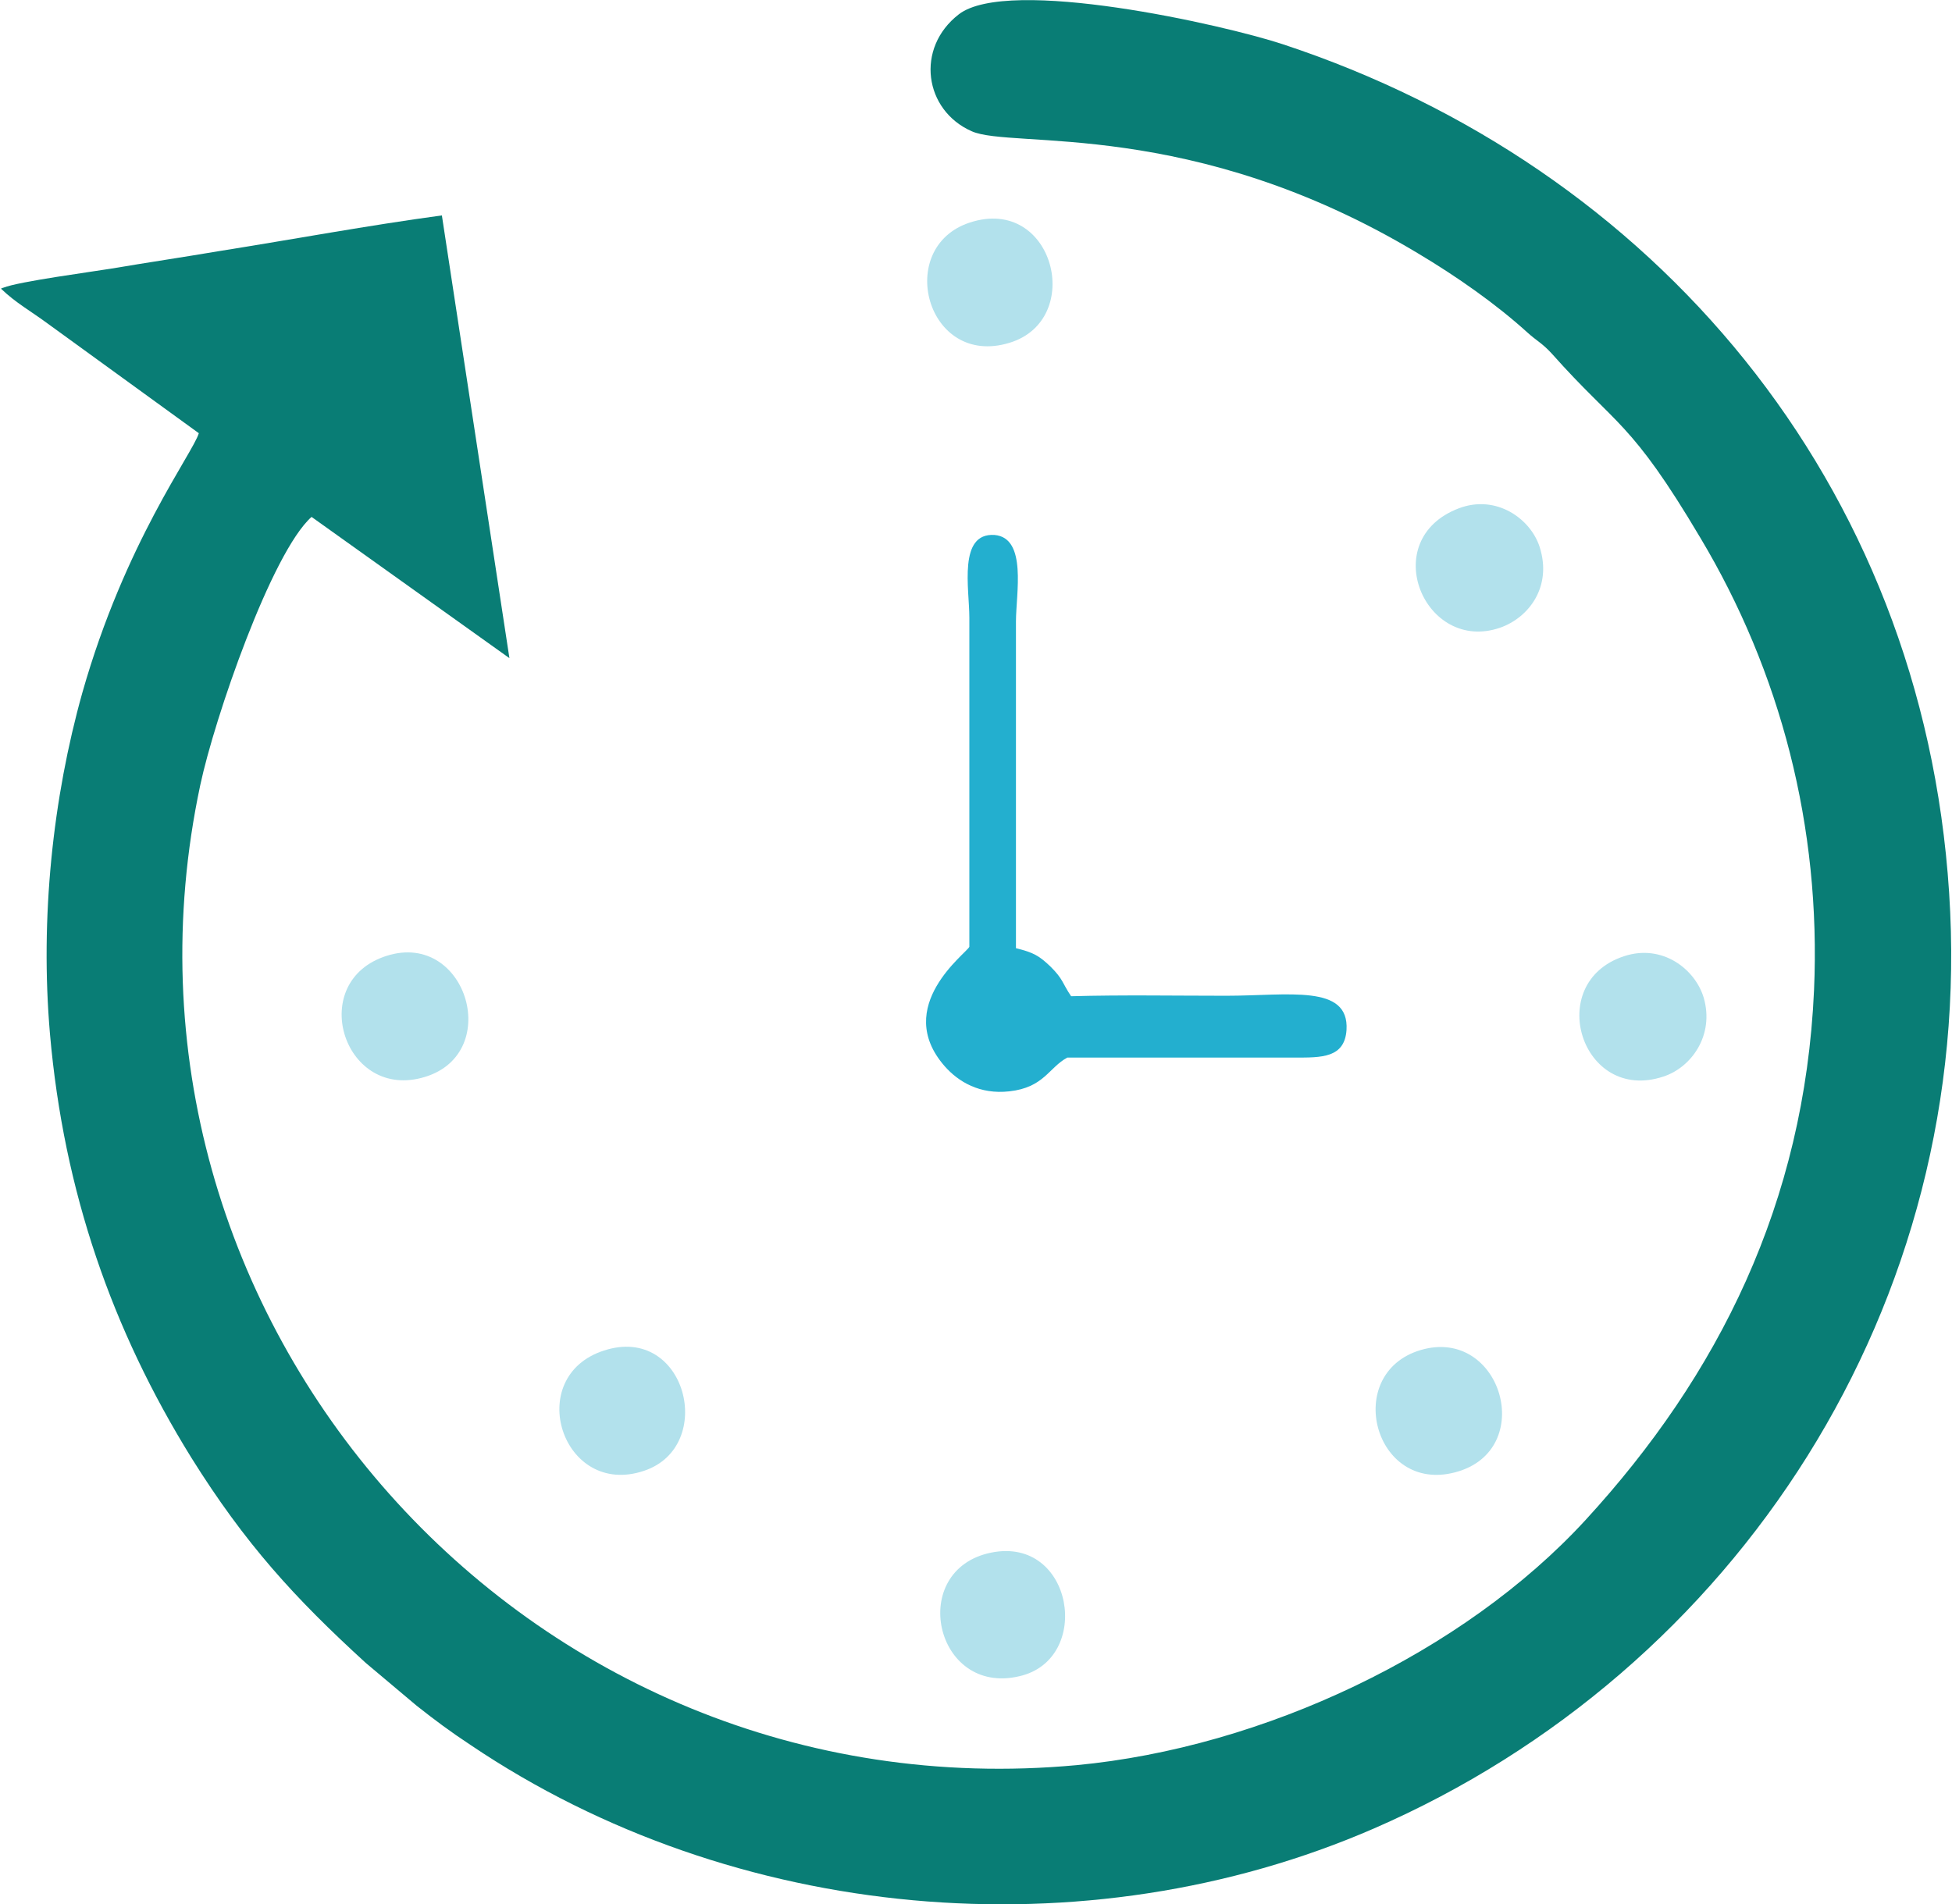<?xml version="1.0" encoding="UTF-8"?>
<!DOCTYPE svg PUBLIC "-//W3C//DTD SVG 1.1//EN" "http://www.w3.org/Graphics/SVG/1.1/DTD/svg11.dtd">
<!-- Creator: CorelDRAW -->
<svg xmlns="http://www.w3.org/2000/svg" xml:space="preserve" width="246px" height="240px" version="1.1" style="shape-rendering:geometricPrecision; text-rendering:geometricPrecision; image-rendering:optimizeQuality; fill-rule:evenodd; clip-rule:evenodd"
viewBox="0 0 41 40.04"
 xmlns:xlink="http://www.w3.org/1999/xlink"
 xmlns:xodm="http://www.corel.com/coreldraw/odm/2003">
 <defs>
  <style type="text/css">
   <![CDATA[
    .fil2 {fill:#B2E1EC}
    .fil1 {fill:#23AFCF}
    .fil0 {fill:#097D75}
   ]]>
  </style>
 </defs>
 <g id="Layer_x0020_1">
  <g id="_105553611972736">
   <path class="fil0" d="M6.53 10.87l4.16 2.97 -1.42 -9.31c-1.55,0.21 -3.11,0.5 -4.68,0.75 -0.77,0.13 -1.51,0.24 -2.28,0.37 -0.36,0.06 -1.94,0.27 -2.26,0.4 -0.01,0 -0.03,0.01 -0.05,0.02 0.31,0.3 0.64,0.48 0.99,0.74l3.17 2.3c-0.13,0.43 -1.55,2.29 -2.45,5.46 -0.62,2.21 -0.89,4.73 -0.68,7.17 0.29,3.32 1.31,6.23 2.97,8.91 1.13,1.81 2.17,2.95 3.67,4.32l1.07 0.9c0.38,0.3 0.7,0.54 1.14,0.83 5.52,3.72 12.92,4.39 18.99,1.75 7.61,-3.31 12.66,-11.02 12.09,-19.68 -0.56,-8.64 -6.22,-15.27 -14.01,-17.84 -1.24,-0.41 -5.77,-1.43 -6.81,-0.63 -0.92,0.71 -0.73,2.02 0.27,2.46 0.85,0.38 4.62,-0.29 9.37,2.56 0.84,0.5 1.66,1.08 2.3,1.66 0.22,0.2 0.32,0.23 0.53,0.46 1.36,1.53 1.65,1.39 3.12,3.87 1.68,2.81 2.54,6.07 2.39,9.51 -0.2,4.48 -2.01,8.1 -4.8,11.14 -2.57,2.8 -6.78,4.79 -10.71,5.16 -11.59,1.07 -20.8,-9.42 -18.42,-20.61 0.3,-1.41 1.5,-4.89 2.34,-5.64z"/>
   <path class="fil1" d="M20.36 19.91c-0.05,0.13 -1.62,1.25 -0.52,2.51 0.29,0.33 0.74,0.6 1.36,0.53 0.73,-0.08 0.83,-0.5 1.22,-0.71l4.79 0c0.55,0 1.04,0.01 1.08,-0.58 0.06,-0.97 -1.22,-0.72 -2.53,-0.72 -1.08,0 -2.18,-0.02 -3.26,0.01 -0.19,-0.28 -0.16,-0.35 -0.43,-0.62 -0.24,-0.23 -0.36,-0.3 -0.73,-0.39l0 -6.87c0,-0.58 0.24,-1.76 -0.45,-1.82 -0.77,-0.05 -0.53,1.13 -0.53,1.74l0 6.92z"/>
   <path class="fil2" d="M8.11 20.1c-1.68,0.53 -0.93,2.99 0.72,2.57 1.76,-0.44 0.98,-3.11 -0.72,-2.57z"/>
   <path class="fil2" d="M29.85 28.39c-1.65,0.49 -0.98,3.03 0.73,2.57 1.73,-0.46 0.97,-3.07 -0.73,-2.57z"/>
   <path class="fil2" d="M34.12 20.11c-1.69,0.56 -0.89,3.1 0.83,2.53 0.59,-0.19 1.08,-0.87 0.85,-1.66 -0.18,-0.6 -0.87,-1.14 -1.68,-0.87z"/>
   <path class="fil2" d="M12.68 28.4c-1.71,0.55 -0.88,3.11 0.84,2.53 1.53,-0.51 0.89,-3.09 -0.84,-2.53z"/>
   <path class="fil2" d="M30.65 10.69c-1.73,0.66 -0.72,3.06 0.87,2.51 0.6,-0.21 1.1,-0.86 0.83,-1.7 -0.19,-0.59 -0.91,-1.11 -1.7,-0.81z"/>
   <path class="fil2" d="M20.37 4.68c-1.59,0.52 -0.91,3.06 0.83,2.53 1.6,-0.48 0.94,-3.11 -0.83,-2.53z"/>
   <path class="fil2" d="M20.82 32.65c-1.77,0.36 -1.19,3.02 0.59,2.6 1.55,-0.35 1.14,-2.95 -0.59,-2.6z"/>
  </g>
 </g>
</svg>
